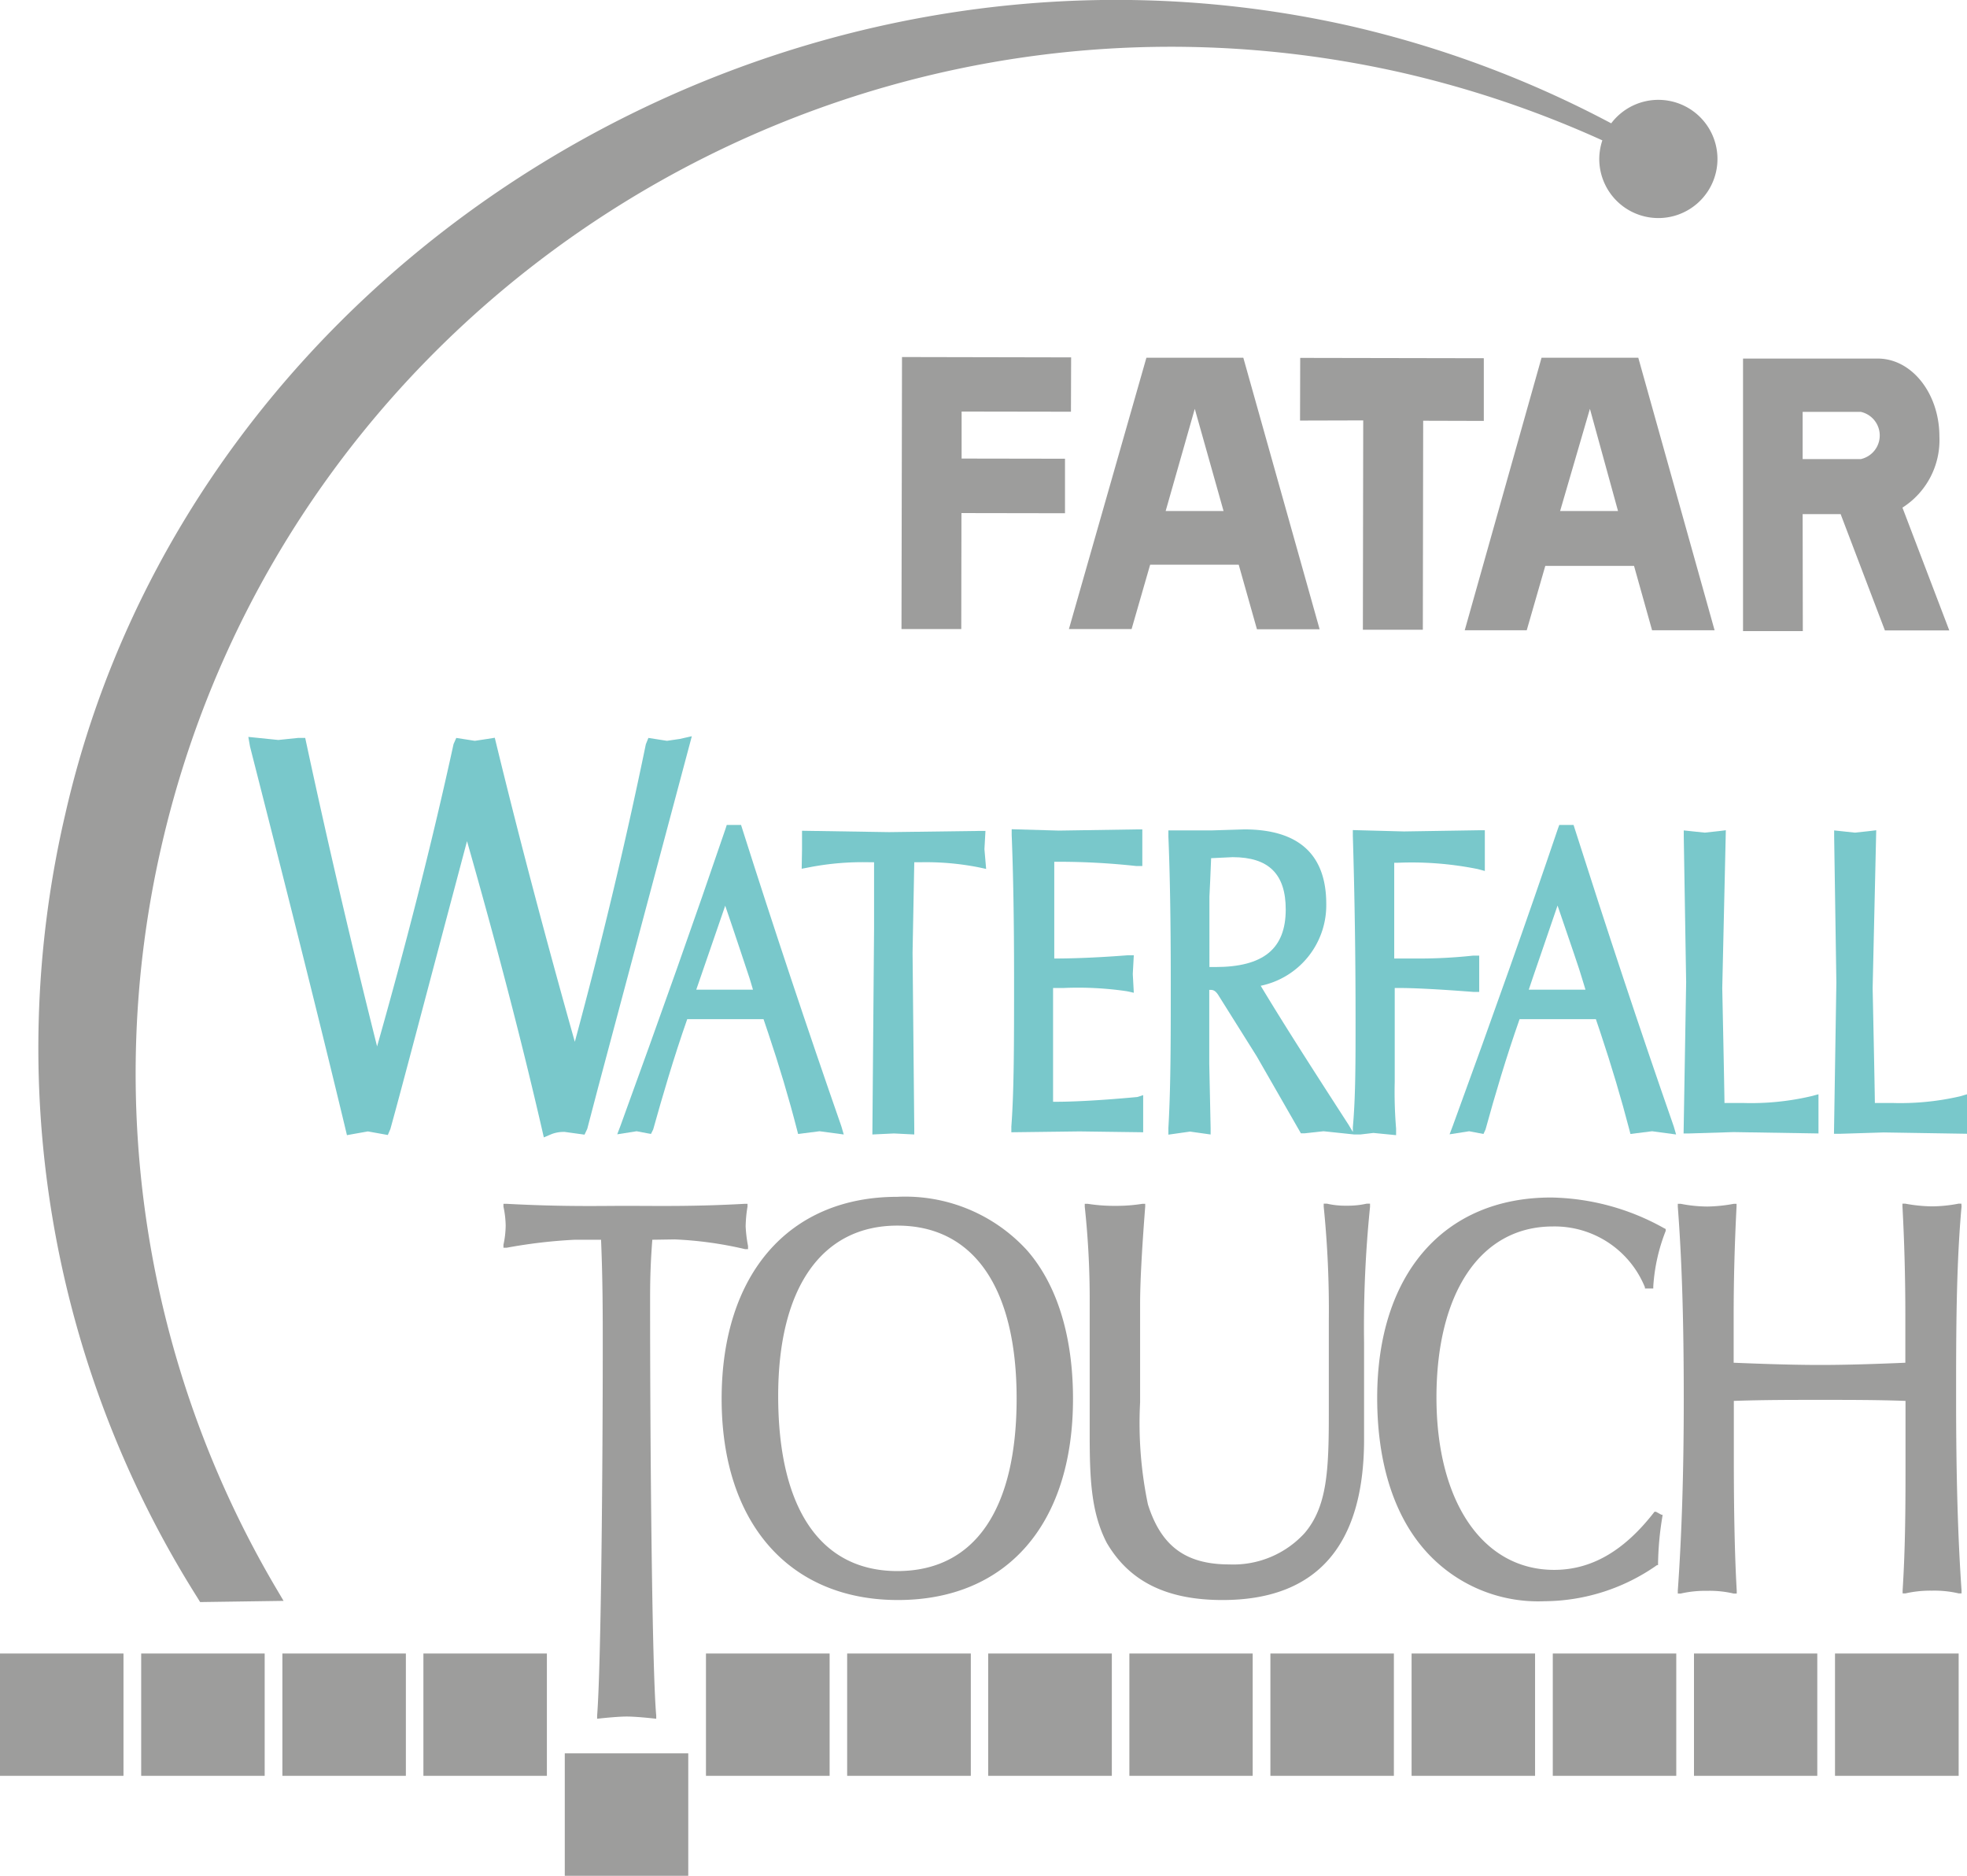 <svg xmlns="http://www.w3.org/2000/svg" viewBox="0 0 115.49 110.12"><defs><style>.cls-1{fill:#9d9d9c;}.cls-2{fill:#79c8cb;}</style></defs><g id="Livello_2" data-name="Livello 2"><g id="Livello_2-2" data-name="Livello 2"><path class="cls-1" d="M11.75,94.05l4.9-.07-.42-.71A59.5,59.5,0,0,1,9.46,49.76c7.39-32.44,40-52.86,72.73-45.52a61.79,61.79,0,0,1,11.89,4,3.54,3.54,0,0,0-.18,1,3.47,3.47,0,1,0,.7-2A62.32,62.32,0,0,0,79.21,1.51C45.78-6,11.27,15.19,3.84,47.76a60.42,60.42,0,0,0,7.77,46.06Z"/><rect class="cls-1" x="58.02" y="97.07" width="7.26" height="7.18"/><rect class="cls-1" x="66.31" y="97.07" width="7.24" height="7.18"/><rect class="cls-1" x="49.74" y="97.07" width="7.26" height="7.18"/><rect class="cls-1" x="41.45" y="97.07" width="7.26" height="7.18"/><rect class="cls-1" x="33.16" y="102.93" width="7.25" height="7.19"/><rect class="cls-1" x="74.59" y="97.07" width="7.25" height="7.18"/><rect class="cls-1" x="82.88" y="97.07" width="7.25" height="7.18"/><rect class="cls-1" x="91.17" y="97.07" width="7.25" height="7.18"/><rect class="cls-1" x="99.46" y="97.07" width="7.24" height="7.18"/><rect class="cls-1" x="107.74" y="97.07" width="7.26" height="7.18"/><rect class="cls-1" x="16.58" y="97.07" width="7.25" height="7.18"/><rect class="cls-1" x="24.86" y="97.07" width="7.25" height="7.18"/><rect class="cls-1" x="8.29" y="97.07" width="7.25" height="7.18"/><rect class="cls-1" y="97.07" width="7.25" height="7.18"/><path class="cls-1" d="M39.62,72.76a22.19,22.19,0,0,1,4.12.57l.18,0,0-.18A8,8,0,0,1,43.78,72a7.72,7.72,0,0,1,.11-1.17l0-.16-.16,0c-3,.17-5.25.12-7,.12-1.45,0-3.62.06-7-.12l-.17,0,0,.17a5.64,5.64,0,0,1,.13,1.09,5.42,5.42,0,0,1-.13,1.14l0,.18.18,0a30.23,30.23,0,0,1,4-.47h1.55c.1,2.36.1,4.39.1,6.19,0,6.76-.09,18.65-.33,21.75v.18s1.12-.13,1.74-.13,1.73.13,1.73.13l0-.18c-.25-2.76-.36-15.85-.36-24.26,0-.94,0-2,.13-3.68Z"/><path class="cls-1" d="M63,82.12c0-3.65-.92-6.68-2.69-8.71a9.68,9.68,0,0,0-7.63-3.15c-6.36,0-10.31,4.54-10.31,11.86s4,11.81,10.35,11.81S63,89.52,63,82.12ZM52.69,92.23c-4.5,0-7-3.65-7-10.28,0-6.34,2.55-10,7-10s7,3.61,7,10.15S57.21,92.23,52.69,92.23Z"/><path class="cls-1" d="M71.78,93.93c5.51,0,8.31-3.17,8.31-9.44V78.85a69.63,69.63,0,0,1,.35-8l0-.19-.19,0a5,5,0,0,1-1.17.12,4.81,4.81,0,0,1-1.18-.12l-.18,0,0,.18a60.07,60.07,0,0,1,.3,6.65V83c0,3.33-.1,5.45-1.42,7a5.67,5.67,0,0,1-4.42,1.84c-2.55,0-4-1.06-4.78-3.52a23.33,23.33,0,0,1-.46-6V76.54c0-1.18.09-3,.3-5.71v-.16l-.16,0a9.71,9.71,0,0,1-1.59.12,10,10,0,0,1-1.63-.12l-.17,0,0,.17a50.83,50.83,0,0,1,.29,5.66v7.7c0,2.6.08,4.59,1,6.37C66.3,92.83,68.48,93.93,71.78,93.93Z"/><path class="cls-1" d="M91.17,72a5.72,5.72,0,0,1,5.41,3.57l0,.07h.49l0-.12a10.68,10.68,0,0,1,.73-3.26l0-.11-.1-.05a14,14,0,0,0-6.63-1.8c-6.3,0-10.21,4.5-10.21,11.76,0,3.62.89,6.61,2.58,8.68A8.85,8.85,0,0,0,90.69,94a11.59,11.59,0,0,0,6.6-2.12l.06,0v-.06A18.19,18.19,0,0,1,97.61,89l0-.08-.07,0-.31-.17-.09,0-.07.09c-1.75,2.23-3.65,3.32-5.82,3.32-4.19,0-6.91-4-6.91-10.12S86.91,72,91.17,72Z"/><path class="cls-1" d="M115.16,70.66l-.16,0a8.44,8.44,0,0,1-1.57.16,9,9,0,0,1-1.57-.16l-.16,0v.15c.11,2.05.17,4.19.17,6.38V80c-1.66.07-3.37.13-5,.13s-3.34-.06-5.08-.13V77.2c0-2.1.06-4.24.17-6.38v-.15l-.16,0a9.17,9.17,0,0,1-1.56.16,8.26,8.26,0,0,1-1.56-.16l-.17,0,0,.17c.23,3,.35,6.48.35,11.29,0,4.33-.12,8-.35,11.25l0,.17.17,0a6.51,6.51,0,0,1,1.56-.16,6.15,6.15,0,0,1,1.55.16l.18,0v-.17c-.11-1.9-.17-4.47-.17-7.66V82.24c1.71-.06,3.42-.06,5.08-.06s3.37,0,5,.06v3.47c0,2.44,0,5-.17,7.66v.17l.17,0a6.62,6.62,0,0,1,1.56-.16,6.29,6.29,0,0,1,1.56.16l.17,0,0-.17c-.21-3-.32-6.61-.32-11.25,0-3.79,0-7.77.32-11.29Z"/><polygon class="cls-1" points="52.93 36.93 56.44 36.93 56.45 30.12 62.53 30.13 62.53 26.93 56.46 26.92 56.46 24.16 62.88 24.17 62.89 20.98 52.96 20.96 52.93 36.93"/><polygon class="cls-1" points="76.33 24.69 80.04 24.68 80.02 36.97 83.54 36.97 83.56 24.7 87.12 24.71 87.12 21.03 76.34 21.01 76.33 24.69"/><path class="cls-1" d="M67.31,21,62.76,36.93h3.68l1.09-3.78h5.2l1.07,3.79,3.68,0L73,21Zm1.13,9,1.71-6,1.69,6Z"/><path class="cls-1" d="M89.64,37l1.09-3.78h5.21L97,37l3.67,0L96.19,21H90.51L86,37ZM93.35,24,95,30h-3.4Z"/><path class="cls-1" d="M105.84,30.18h2.23l2.6,6.83h3.78L111.7,29.8a4.7,4.7,0,0,0,2.17-4.17c0-2.53-1.62-4.58-3.62-4.58l-7.91,0,0,16h3.51Zm0-6h3.42a1.42,1.42,0,0,1,0,2.77h-3.42Z"/><path class="cls-2" d="M70.78,49.77H70.5v.27l-.12,2.59v4.73l1,0c3.17,0,4.78-1.35,4.78-4,0-2.42-1.3-3.7-3.76-3.7Zm1.59.55c2.13,0,3.12,1,3.12,3.07,0,2.31-1.31,3.38-4.14,3.38l-.34,0V52.64s.09-1.83.1-2.26Z"/><path class="cls-2" d="M39.91,43.38l-.75.11-1.09-.17-.15.37c-1.22,5.92-2.63,11.78-4.17,17.47-1.64-5.82-3.2-11.69-4.61-17.48l-.09-.37-.44.07-.73.11-1.09-.17-.16.36c-1.33,6.09-2.86,12-4.49,17.75C20.69,55.66,19.29,49.7,18,43.69l-.08-.37-.42,0-1.16.12-1.76-.18.1.57c1.88,7.37,3.86,15.19,5.6,22.43l.09.38.44-.08.79-.14,1.17.21.15-.35c.66-2.37,2-7.5,4.5-16.9,1.75,6.14,3.2,11.7,4.4,16.91l.11.48.45-.19a2,2,0,0,1,.78-.13l1.16.16.16-.34.64-2.44,5.5-20.61Z"/><path class="cls-2" d="M43.58,48.65l-.07-.22h-.84l-.07.22c-1.77,5.2-3.79,10.9-6.17,17.44l-.19.5,1.14-.18.84.16.13-.26c.54-1.93,1.2-4.2,2-6.48l2.25,0,2.23,0,.27.8c.65,1.93,1.22,3.84,1.69,5.67l.07.27,1.26-.16,1.42.19-.14-.48C47.4,60.38,45.44,54.51,43.58,48.65Zm.63,9.45-2.25,0H40.88l1.7-4.93C43,54.38,44,57.4,44,57.4S44.12,57.78,44.21,58.1Z"/><path class="cls-2" d="M57.86,48.78l-.36,0-5.3.07-5.11-.08v.35l0,.76L47.07,51l.42-.08a16.48,16.48,0,0,1,3.6-.3h.23v3.88l-.1,12.1,1.27-.06,1.19.06,0-.33-.1-10.34.1-5.31H54a16,16,0,0,1,3.48.3l.42.09-.1-1.16Z"/><path class="cls-2" d="M66.78,64.4c-2.58.24-4.09.28-4.76.28h-.19c0-.31,0-.73,0-.73l0-5.09V58h.62a19.65,19.65,0,0,1,3.71.19l.41.09-.06-1.1.06-1.1h-.36c-2.06.16-3.48.19-4.31.19h0v-.68s0-4.43,0-5H62a42.25,42.25,0,0,1,4.71.25l.36,0,0-1.09,0-1.06-.33,0-4.57.07-2.77-.08v.34c.09,2.22.14,5,.14,8.37,0,3.85,0,6.63-.16,8.75l0,.33,4-.05,3.74.05v-.32l0-.75,0-1.11Z"/><path class="cls-2" d="M82.12,58c.95,0,2.43.08,4.38.23l.35,0,0-1.07,0-1.06-.36,0a29.34,29.34,0,0,1-3.35.17H81.86V54.07s0-2.91,0-3.42h.17a19.63,19.63,0,0,1,4.74.37l.41.11,0-1.23,0-1.16-.34,0-4.41.07-3-.08v.34c.11,3.58.16,7.21.16,10.76,0,2.57,0,4.59-.16,6.35v.27l-.25-.42-.42-.65c-1.82-2.82-3.38-5.25-4.74-7.51a4.83,4.83,0,0,0,3.85-4.8c0-2.91-1.62-4.38-4.82-4.38l-1.93.06-1.26,0-.72,0-.54,0,0,.36c.09,2.1.14,4.9.14,8.57,0,3.38,0,6.14-.14,8.55l0,.38,1.27-.18,1.21.17,0-.37L71,62.43V58.11h.06c.2,0,.33.06.53.4L73.78,62l2.6,4.53.24,0,1.09-.12,1.8.19,0,0,.36,0,.77-.09,1.33.13v-.39a25.94,25.94,0,0,1-.08-2.77V58Zm-10.77-.86a5.32,5.32,0,0,1-.66,0V52.64a23.88,23.88,0,0,1,.12-2.56C71.46,50,72,50,72.37,50c2.3,0,3.45,1.12,3.45,3.38C75.82,55.88,74.33,57.09,71.35,57.09Z"/><path class="cls-2" d="M92.46,48.65l-.07-.22h-.84l-.08.22c-1.77,5.23-3.79,10.93-6.17,17.44l-.19.5,1.15-.18.84.16.12-.26c.55-2,1.21-4.23,2-6.48l2.24,0,2.24,0,.27.8c.65,1.95,1.22,3.86,1.69,5.67l.07.27L97,66.41l1.41.19-.14-.48C96.26,60.36,94.32,54.49,92.46,48.65Zm.63,9.45-2.26,0H89.76c.2-.62,1.29-3.75,1.69-4.94.8,2.34,1.32,3.85,1.42,4.22Z"/><path class="cls-2" d="M106.31,64.36a15.49,15.49,0,0,1-4,.39l-1.06,0c0-.55-.13-6.74-.13-6.74l.21-9.27-.41.05-.83.09-1.23-.13,0,.36L99,57.66l-.15,8.88h.34l2.58-.08,5,.08,0-1.09,0-1.21Z"/><path class="cls-2" d="M115.49,64.24l-.41.12a15.58,15.58,0,0,1-4,.39l-1,0c0-.55-.13-6.74-.13-6.74l.21-9.27-.41.05-.84.09-1.22-.13,0,.36.13,8.57-.14,8.88h.34l2.58-.08,5,.08,0-1.09Z"/></g></g></svg>